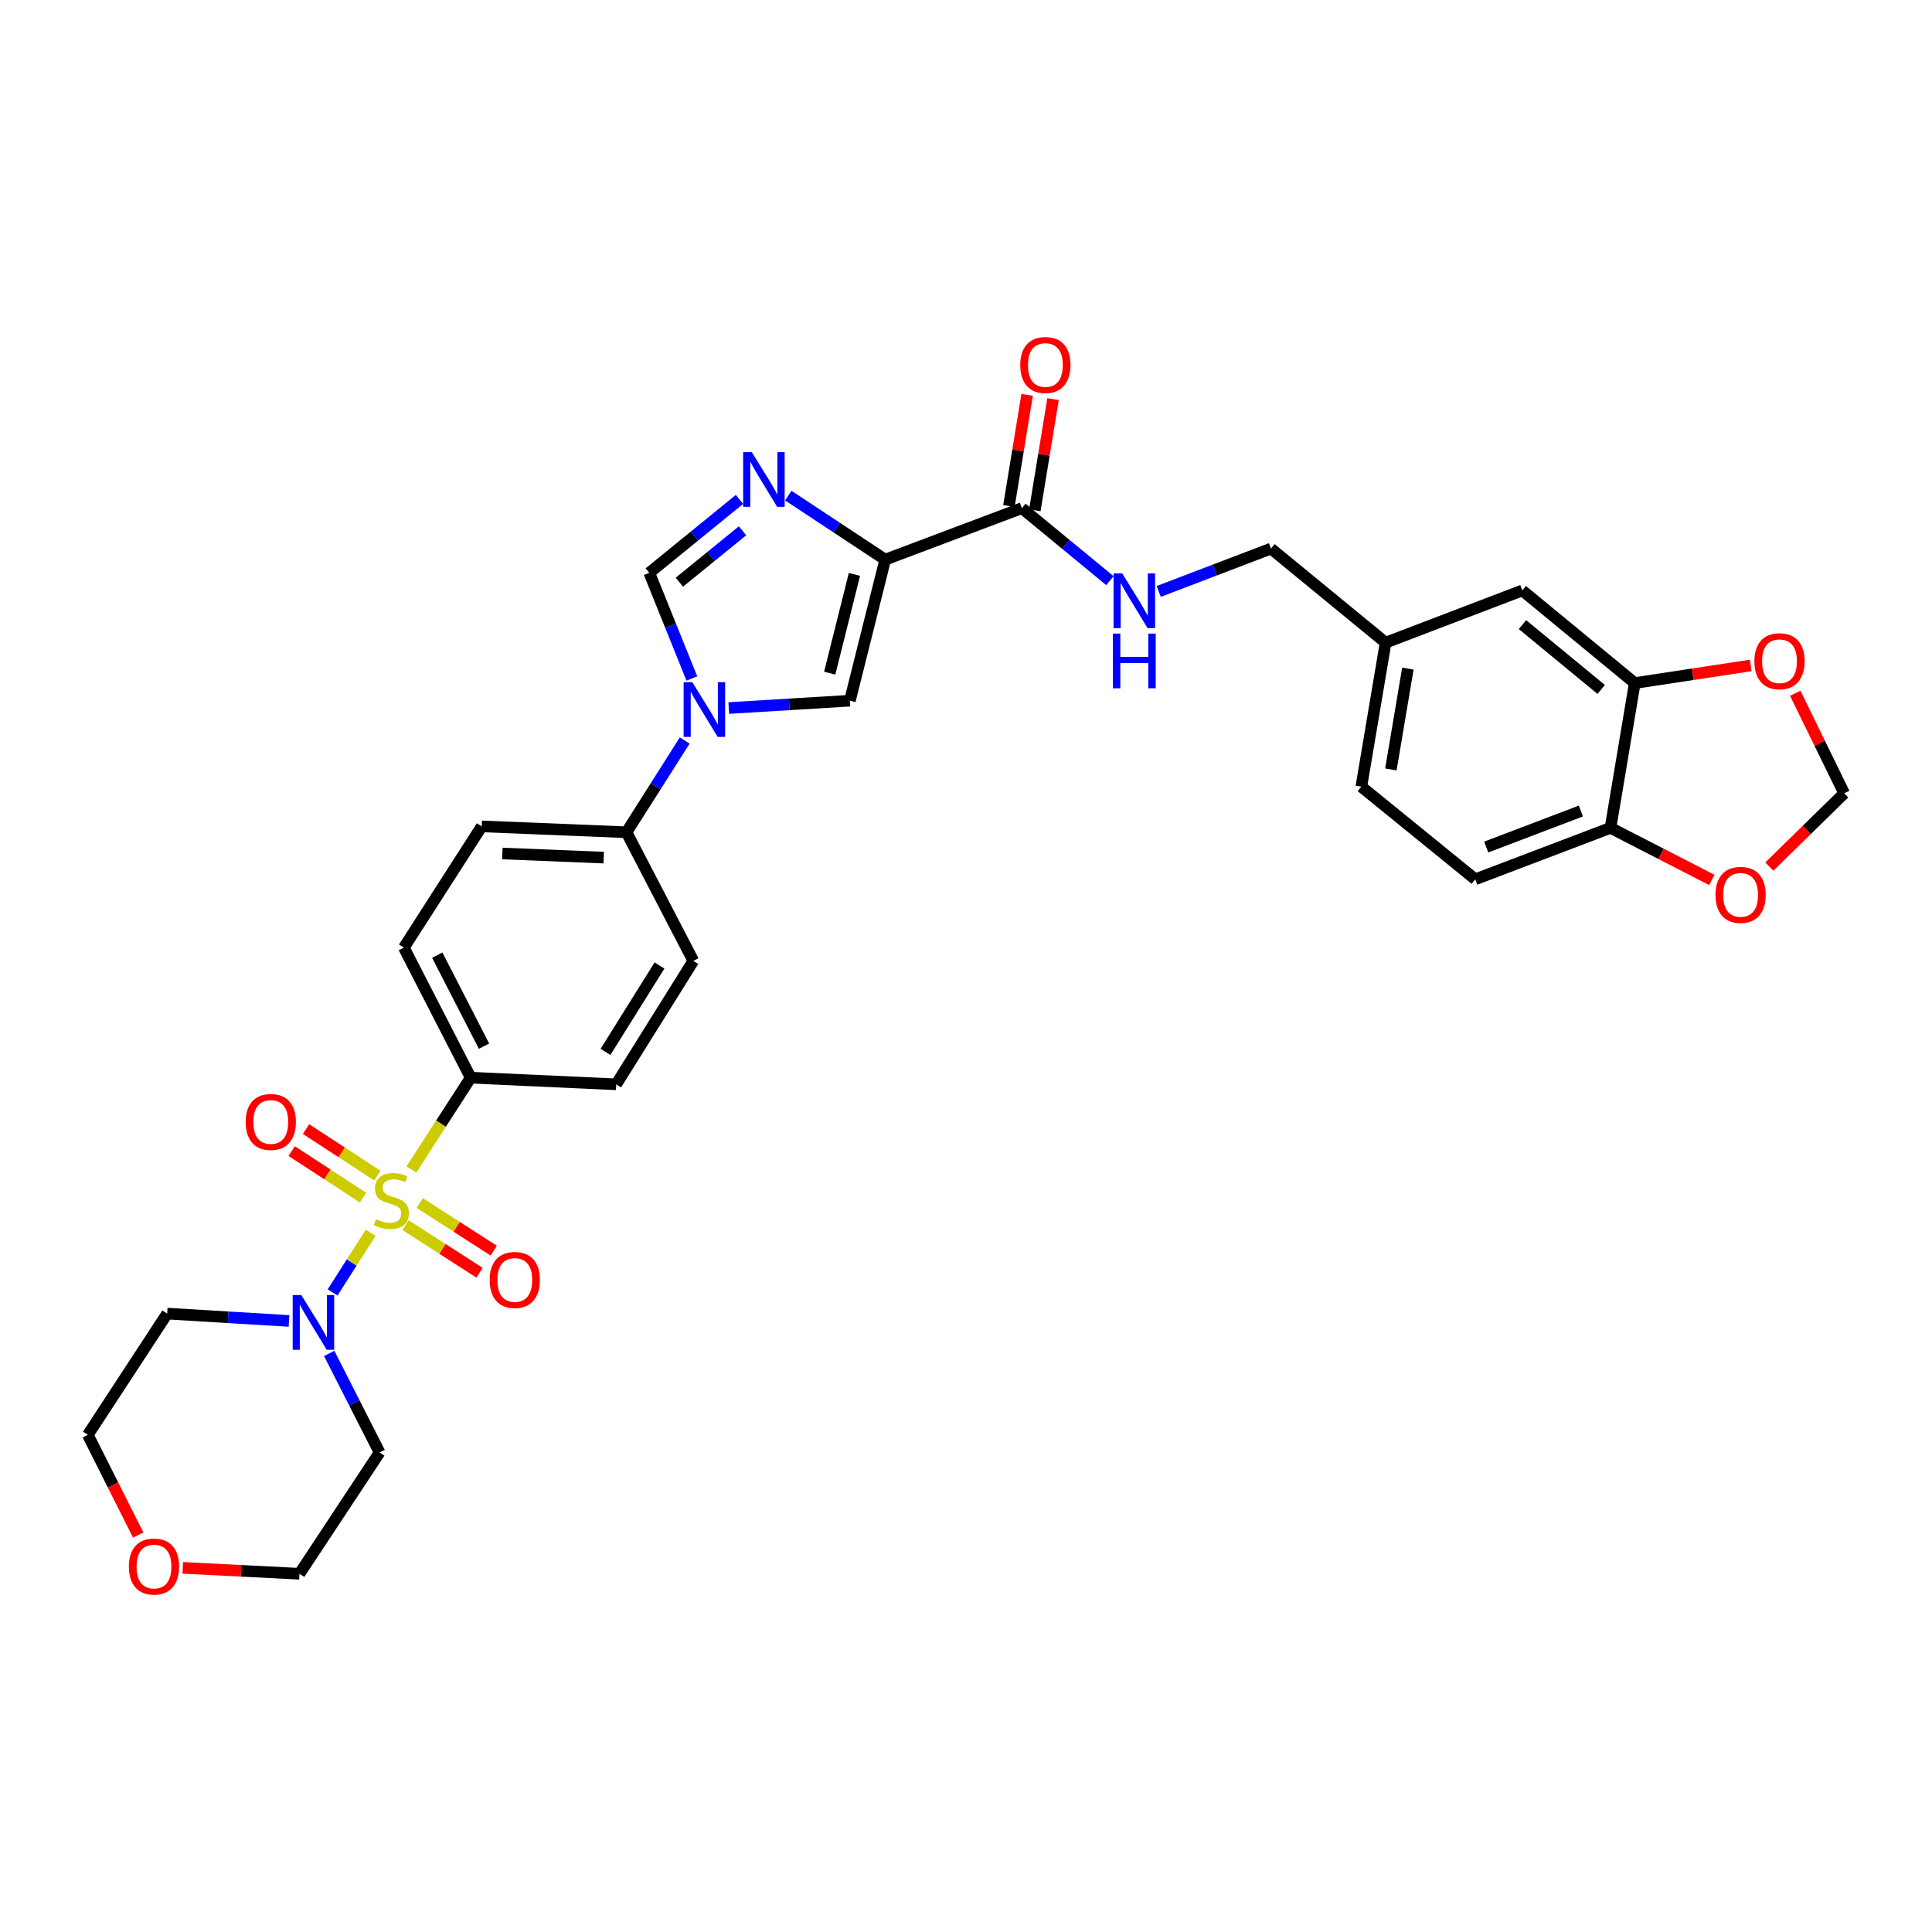 <?xml version='1.0' encoding='iso-8859-1'?>
<svg version='1.1' baseProfile='full'
              xmlns='http://www.w3.org/2000/svg'
                      xmlns:rdkit='http://www.rdkit.org/xml'
                      xmlns:xlink='http://www.w3.org/1999/xlink'
                  xml:space='preserve'
width='1000px' height='1000px' viewBox='0 0 1000 1000'>
<!-- END OF HEADER -->
<rect style='opacity:1.0;fill:#FFFFFF;stroke:none' width='1000' height='1000' x='0' y='0'> </rect>
<path class='bond-4' d='M 191.872,638.08 L 182.013,653.513' style='fill:none;fill-rule:evenodd;stroke:#CCCC00;stroke-width:6px;stroke-linecap:butt;stroke-linejoin:miter;stroke-opacity:1' />
<path class='bond-4' d='M 182.013,653.513 L 172.155,668.947' style='fill:none;fill-rule:evenodd;stroke:#0000FF;stroke-width:6px;stroke-linecap:butt;stroke-linejoin:miter;stroke-opacity:1' />
<path class='bond-7' d='M 212.923,605.315 L 228.278,581.561' style='fill:none;fill-rule:evenodd;stroke:#CCCC00;stroke-width:6px;stroke-linecap:butt;stroke-linejoin:miter;stroke-opacity:1' />
<path class='bond-7' d='M 228.278,581.561 L 243.633,557.807' style='fill:none;fill-rule:evenodd;stroke:#000000;stroke-width:6px;stroke-linecap:butt;stroke-linejoin:miter;stroke-opacity:1' />
<path class='bond-9' d='M 195.342,608.5 L 176.873,596.462' style='fill:none;fill-rule:evenodd;stroke:#CCCC00;stroke-width:6px;stroke-linecap:butt;stroke-linejoin:miter;stroke-opacity:1' />
<path class='bond-9' d='M 176.873,596.462 L 158.404,584.424' style='fill:none;fill-rule:evenodd;stroke:#FF0000;stroke-width:6px;stroke-linecap:butt;stroke-linejoin:miter;stroke-opacity:1' />
<path class='bond-9' d='M 187.919,619.888 L 169.45,607.85' style='fill:none;fill-rule:evenodd;stroke:#CCCC00;stroke-width:6px;stroke-linecap:butt;stroke-linejoin:miter;stroke-opacity:1' />
<path class='bond-9' d='M 169.45,607.85 L 150.981,595.812' style='fill:none;fill-rule:evenodd;stroke:#FF0000;stroke-width:6px;stroke-linecap:butt;stroke-linejoin:miter;stroke-opacity:1' />
<path class='bond-10' d='M 209.874,634.106 L 229.036,646.435' style='fill:none;fill-rule:evenodd;stroke:#CCCC00;stroke-width:6px;stroke-linecap:butt;stroke-linejoin:miter;stroke-opacity:1' />
<path class='bond-10' d='M 229.036,646.435 L 248.198,658.764' style='fill:none;fill-rule:evenodd;stroke:#FF0000;stroke-width:6px;stroke-linecap:butt;stroke-linejoin:miter;stroke-opacity:1' />
<path class='bond-10' d='M 217.23,622.674 L 236.391,635.003' style='fill:none;fill-rule:evenodd;stroke:#CCCC00;stroke-width:6px;stroke-linecap:butt;stroke-linejoin:miter;stroke-opacity:1' />
<path class='bond-10' d='M 236.391,635.003 L 255.553,647.332' style='fill:none;fill-rule:evenodd;stroke:#FF0000;stroke-width:6px;stroke-linecap:butt;stroke-linejoin:miter;stroke-opacity:1' />
<path class='bond-0' d='M 458.185,289.666 L 439.901,362.679' style='fill:none;fill-rule:evenodd;stroke:#000000;stroke-width:6px;stroke-linecap:butt;stroke-linejoin:miter;stroke-opacity:1' />
<path class='bond-0' d='M 442.256,297.316 L 429.458,348.425' style='fill:none;fill-rule:evenodd;stroke:#000000;stroke-width:6px;stroke-linecap:butt;stroke-linejoin:miter;stroke-opacity:1' />
<path class='bond-6' d='M 458.185,289.666 L 528.924,263.016' style='fill:none;fill-rule:evenodd;stroke:#000000;stroke-width:6px;stroke-linecap:butt;stroke-linejoin:miter;stroke-opacity:1' />
<path class='bond-34' d='M 458.185,289.666 L 433.102,273.1' style='fill:none;fill-rule:evenodd;stroke:#000000;stroke-width:6px;stroke-linecap:butt;stroke-linejoin:miter;stroke-opacity:1' />
<path class='bond-34' d='M 433.102,273.1 L 408.019,256.534' style='fill:none;fill-rule:evenodd;stroke:#0000FF;stroke-width:6px;stroke-linecap:butt;stroke-linejoin:miter;stroke-opacity:1' />
<path class='bond-1' d='M 382.745,258.499 L 359.403,277.5' style='fill:none;fill-rule:evenodd;stroke:#0000FF;stroke-width:6px;stroke-linecap:butt;stroke-linejoin:miter;stroke-opacity:1' />
<path class='bond-1' d='M 359.403,277.5 L 336.062,296.501' style='fill:none;fill-rule:evenodd;stroke:#000000;stroke-width:6px;stroke-linecap:butt;stroke-linejoin:miter;stroke-opacity:1' />
<path class='bond-1' d='M 384.324,274.741 L 367.985,288.042' style='fill:none;fill-rule:evenodd;stroke:#0000FF;stroke-width:6px;stroke-linecap:butt;stroke-linejoin:miter;stroke-opacity:1' />
<path class='bond-1' d='M 367.985,288.042 L 351.646,301.343' style='fill:none;fill-rule:evenodd;stroke:#000000;stroke-width:6px;stroke-linecap:butt;stroke-linejoin:miter;stroke-opacity:1' />
<path class='bond-2' d='M 354.407,383.289 L 339.34,407.032' style='fill:none;fill-rule:evenodd;stroke:#0000FF;stroke-width:6px;stroke-linecap:butt;stroke-linejoin:miter;stroke-opacity:1' />
<path class='bond-2' d='M 339.34,407.032 L 324.273,430.775' style='fill:none;fill-rule:evenodd;stroke:#000000;stroke-width:6px;stroke-linecap:butt;stroke-linejoin:miter;stroke-opacity:1' />
<path class='bond-3' d='M 377.212,366.482 L 408.557,364.58' style='fill:none;fill-rule:evenodd;stroke:#0000FF;stroke-width:6px;stroke-linecap:butt;stroke-linejoin:miter;stroke-opacity:1' />
<path class='bond-3' d='M 408.557,364.58 L 439.901,362.679' style='fill:none;fill-rule:evenodd;stroke:#000000;stroke-width:6px;stroke-linecap:butt;stroke-linejoin:miter;stroke-opacity:1' />
<path class='bond-5' d='M 358.108,351.181 L 347.085,323.841' style='fill:none;fill-rule:evenodd;stroke:#0000FF;stroke-width:6px;stroke-linecap:butt;stroke-linejoin:miter;stroke-opacity:1' />
<path class='bond-5' d='M 347.085,323.841 L 336.062,296.501' style='fill:none;fill-rule:evenodd;stroke:#000000;stroke-width:6px;stroke-linecap:butt;stroke-linejoin:miter;stroke-opacity:1' />
<path class='bond-25' d='M 149.595,683.722 L 118.066,681.822' style='fill:none;fill-rule:evenodd;stroke:#0000FF;stroke-width:6px;stroke-linecap:butt;stroke-linejoin:miter;stroke-opacity:1' />
<path class='bond-25' d='M 118.066,681.822 L 86.537,679.922' style='fill:none;fill-rule:evenodd;stroke:#000000;stroke-width:6px;stroke-linecap:butt;stroke-linejoin:miter;stroke-opacity:1' />
<path class='bond-26' d='M 170.396,700.531 L 183.437,726.163' style='fill:none;fill-rule:evenodd;stroke:#0000FF;stroke-width:6px;stroke-linecap:butt;stroke-linejoin:miter;stroke-opacity:1' />
<path class='bond-26' d='M 183.437,726.163 L 196.479,751.794' style='fill:none;fill-rule:evenodd;stroke:#000000;stroke-width:6px;stroke-linecap:butt;stroke-linejoin:miter;stroke-opacity:1' />
<path class='bond-11' d='M 528.924,263.016 L 551.709,281.785' style='fill:none;fill-rule:evenodd;stroke:#000000;stroke-width:6px;stroke-linecap:butt;stroke-linejoin:miter;stroke-opacity:1' />
<path class='bond-11' d='M 551.709,281.785 L 574.495,300.555' style='fill:none;fill-rule:evenodd;stroke:#0000FF;stroke-width:6px;stroke-linecap:butt;stroke-linejoin:miter;stroke-opacity:1' />
<path class='bond-17' d='M 535.631,264.115 L 540.347,235.347' style='fill:none;fill-rule:evenodd;stroke:#000000;stroke-width:6px;stroke-linecap:butt;stroke-linejoin:miter;stroke-opacity:1' />
<path class='bond-17' d='M 540.347,235.347 L 545.063,206.579' style='fill:none;fill-rule:evenodd;stroke:#FF0000;stroke-width:6px;stroke-linecap:butt;stroke-linejoin:miter;stroke-opacity:1' />
<path class='bond-17' d='M 522.217,261.916 L 526.932,233.148' style='fill:none;fill-rule:evenodd;stroke:#000000;stroke-width:6px;stroke-linecap:butt;stroke-linejoin:miter;stroke-opacity:1' />
<path class='bond-17' d='M 526.932,233.148 L 531.648,204.38' style='fill:none;fill-rule:evenodd;stroke:#FF0000;stroke-width:6px;stroke-linecap:butt;stroke-linejoin:miter;stroke-opacity:1' />
<path class='bond-19' d='M 243.633,557.807 L 209.038,490.488' style='fill:none;fill-rule:evenodd;stroke:#000000;stroke-width:6px;stroke-linecap:butt;stroke-linejoin:miter;stroke-opacity:1' />
<path class='bond-19' d='M 250.534,541.496 L 226.317,494.373' style='fill:none;fill-rule:evenodd;stroke:#000000;stroke-width:6px;stroke-linecap:butt;stroke-linejoin:miter;stroke-opacity:1' />
<path class='bond-20' d='M 243.633,557.807 L 318.949,561.243' style='fill:none;fill-rule:evenodd;stroke:#000000;stroke-width:6px;stroke-linecap:butt;stroke-linejoin:miter;stroke-opacity:1' />
<path class='bond-8' d='M 846.152,353.556 L 787.941,305.616' style='fill:none;fill-rule:evenodd;stroke:#000000;stroke-width:6px;stroke-linecap:butt;stroke-linejoin:miter;stroke-opacity:1' />
<path class='bond-8' d='M 828.779,356.858 L 788.031,323.3' style='fill:none;fill-rule:evenodd;stroke:#000000;stroke-width:6px;stroke-linecap:butt;stroke-linejoin:miter;stroke-opacity:1' />
<path class='bond-14' d='M 846.152,353.556 L 876.163,348.994' style='fill:none;fill-rule:evenodd;stroke:#000000;stroke-width:6px;stroke-linecap:butt;stroke-linejoin:miter;stroke-opacity:1' />
<path class='bond-14' d='M 876.163,348.994 L 906.173,344.432' style='fill:none;fill-rule:evenodd;stroke:#FF0000;stroke-width:6px;stroke-linecap:butt;stroke-linejoin:miter;stroke-opacity:1' />
<path class='bond-35' d='M 846.152,353.556 L 833.593,428.502' style='fill:none;fill-rule:evenodd;stroke:#000000;stroke-width:6px;stroke-linecap:butt;stroke-linejoin:miter;stroke-opacity:1' />
<path class='bond-28' d='M 599.752,306.131 L 628.802,295.036' style='fill:none;fill-rule:evenodd;stroke:#0000FF;stroke-width:6px;stroke-linecap:butt;stroke-linejoin:miter;stroke-opacity:1' />
<path class='bond-28' d='M 628.802,295.036 L 657.851,283.942' style='fill:none;fill-rule:evenodd;stroke:#000000;stroke-width:6px;stroke-linecap:butt;stroke-linejoin:miter;stroke-opacity:1' />
<path class='bond-12' d='M 324.273,430.775 L 358.876,497.353' style='fill:none;fill-rule:evenodd;stroke:#000000;stroke-width:6px;stroke-linecap:butt;stroke-linejoin:miter;stroke-opacity:1' />
<path class='bond-32' d='M 324.273,430.775 L 249.335,427.732' style='fill:none;fill-rule:evenodd;stroke:#000000;stroke-width:6px;stroke-linecap:butt;stroke-linejoin:miter;stroke-opacity:1' />
<path class='bond-32' d='M 312.481,443.901 L 260.024,441.77' style='fill:none;fill-rule:evenodd;stroke:#000000;stroke-width:6px;stroke-linecap:butt;stroke-linejoin:miter;stroke-opacity:1' />
<path class='bond-13' d='M 833.593,428.502 L 763.594,455.123' style='fill:none;fill-rule:evenodd;stroke:#000000;stroke-width:6px;stroke-linecap:butt;stroke-linejoin:miter;stroke-opacity:1' />
<path class='bond-13' d='M 818.261,419.789 L 769.262,438.424' style='fill:none;fill-rule:evenodd;stroke:#000000;stroke-width:6px;stroke-linecap:butt;stroke-linejoin:miter;stroke-opacity:1' />
<path class='bond-15' d='M 833.593,428.502 L 859.813,441.977' style='fill:none;fill-rule:evenodd;stroke:#000000;stroke-width:6px;stroke-linecap:butt;stroke-linejoin:miter;stroke-opacity:1' />
<path class='bond-15' d='M 859.813,441.977 L 886.034,455.452' style='fill:none;fill-rule:evenodd;stroke:#FF0000;stroke-width:6px;stroke-linecap:butt;stroke-linejoin:miter;stroke-opacity:1' />
<path class='bond-16' d='M 929.218,358.833 L 941.882,384.726' style='fill:none;fill-rule:evenodd;stroke:#FF0000;stroke-width:6px;stroke-linecap:butt;stroke-linejoin:miter;stroke-opacity:1' />
<path class='bond-16' d='M 941.882,384.726 L 954.545,410.619' style='fill:none;fill-rule:evenodd;stroke:#000000;stroke-width:6px;stroke-linecap:butt;stroke-linejoin:miter;stroke-opacity:1' />
<path class='bond-36' d='M 915.802,448.543 L 935.174,429.581' style='fill:none;fill-rule:evenodd;stroke:#FF0000;stroke-width:6px;stroke-linecap:butt;stroke-linejoin:miter;stroke-opacity:1' />
<path class='bond-36' d='M 935.174,429.581 L 954.545,410.619' style='fill:none;fill-rule:evenodd;stroke:#000000;stroke-width:6px;stroke-linecap:butt;stroke-linejoin:miter;stroke-opacity:1' />
<path class='bond-18' d='M 787.941,305.616 L 717.187,332.637' style='fill:none;fill-rule:evenodd;stroke:#000000;stroke-width:6px;stroke-linecap:butt;stroke-linejoin:miter;stroke-opacity:1' />
<path class='bond-21' d='M 209.038,490.488 L 249.335,427.732' style='fill:none;fill-rule:evenodd;stroke:#000000;stroke-width:6px;stroke-linecap:butt;stroke-linejoin:miter;stroke-opacity:1' />
<path class='bond-22' d='M 318.949,561.243 L 358.876,497.353' style='fill:none;fill-rule:evenodd;stroke:#000000;stroke-width:6px;stroke-linecap:butt;stroke-linejoin:miter;stroke-opacity:1' />
<path class='bond-22' d='M 313.411,544.455 L 341.36,499.733' style='fill:none;fill-rule:evenodd;stroke:#000000;stroke-width:6px;stroke-linecap:butt;stroke-linejoin:miter;stroke-opacity:1' />
<path class='bond-23' d='M 94.588,811.515 L 124.796,813.048' style='fill:none;fill-rule:evenodd;stroke:#FF0000;stroke-width:6px;stroke-linecap:butt;stroke-linejoin:miter;stroke-opacity:1' />
<path class='bond-23' d='M 124.796,813.048 L 155.003,814.581' style='fill:none;fill-rule:evenodd;stroke:#000000;stroke-width:6px;stroke-linecap:butt;stroke-linejoin:miter;stroke-opacity:1' />
<path class='bond-33' d='M 71.541,794.535 L 58.498,768.607' style='fill:none;fill-rule:evenodd;stroke:#FF0000;stroke-width:6px;stroke-linecap:butt;stroke-linejoin:miter;stroke-opacity:1' />
<path class='bond-33' d='M 58.498,768.607 L 45.455,742.679' style='fill:none;fill-rule:evenodd;stroke:#000000;stroke-width:6px;stroke-linecap:butt;stroke-linejoin:miter;stroke-opacity:1' />
<path class='bond-24' d='M 763.594,455.123 L 704.628,407.183' style='fill:none;fill-rule:evenodd;stroke:#000000;stroke-width:6px;stroke-linecap:butt;stroke-linejoin:miter;stroke-opacity:1' />
<path class='bond-30' d='M 86.537,679.922 L 45.455,742.679' style='fill:none;fill-rule:evenodd;stroke:#000000;stroke-width:6px;stroke-linecap:butt;stroke-linejoin:miter;stroke-opacity:1' />
<path class='bond-31' d='M 196.479,751.794 L 155.003,814.581' style='fill:none;fill-rule:evenodd;stroke:#000000;stroke-width:6px;stroke-linecap:butt;stroke-linejoin:miter;stroke-opacity:1' />
<path class='bond-27' d='M 717.187,332.637 L 657.851,283.942' style='fill:none;fill-rule:evenodd;stroke:#000000;stroke-width:6px;stroke-linecap:butt;stroke-linejoin:miter;stroke-opacity:1' />
<path class='bond-29' d='M 717.187,332.637 L 704.628,407.183' style='fill:none;fill-rule:evenodd;stroke:#000000;stroke-width:6px;stroke-linecap:butt;stroke-linejoin:miter;stroke-opacity:1' />
<path class='bond-29' d='M 728.708,346.077 L 719.917,398.259' style='fill:none;fill-rule:evenodd;stroke:#000000;stroke-width:6px;stroke-linecap:butt;stroke-linejoin:miter;stroke-opacity:1' />
<path  class='atom-0' d='M 194.573 631.046
Q 194.893 631.166, 196.213 631.726
Q 197.533 632.286, 198.973 632.646
Q 200.453 632.966, 201.893 632.966
Q 204.573 632.966, 206.133 631.686
Q 207.693 630.366, 207.693 628.086
Q 207.693 626.526, 206.893 625.566
Q 206.133 624.606, 204.933 624.086
Q 203.733 623.566, 201.733 622.966
Q 199.213 622.206, 197.693 621.486
Q 196.213 620.766, 195.133 619.246
Q 194.093 617.726, 194.093 615.166
Q 194.093 611.606, 196.493 609.406
Q 198.933 607.206, 203.733 607.206
Q 207.013 607.206, 210.733 608.766
L 209.813 611.846
Q 206.413 610.446, 203.853 610.446
Q 201.093 610.446, 199.573 611.606
Q 198.053 612.726, 198.093 614.686
Q 198.093 616.206, 198.853 617.126
Q 199.653 618.046, 200.773 618.566
Q 201.933 619.086, 203.853 619.686
Q 206.413 620.486, 207.933 621.286
Q 209.453 622.086, 210.533 623.726
Q 211.653 625.326, 211.653 628.086
Q 211.653 632.006, 209.013 634.126
Q 206.413 636.206, 202.053 636.206
Q 199.533 636.206, 197.613 635.646
Q 195.733 635.126, 193.493 634.206
L 194.573 631.046
' fill='#CCCC00'/>
<path  class='atom-2' d='M 389.138 234.039
L 398.418 249.039
Q 399.338 250.519, 400.818 253.199
Q 402.298 255.879, 402.378 256.039
L 402.378 234.039
L 406.138 234.039
L 406.138 262.359
L 402.258 262.359
L 392.298 245.959
Q 391.138 244.039, 389.898 241.839
Q 388.698 239.639, 388.338 238.959
L 388.338 262.359
L 384.658 262.359
L 384.658 234.039
L 389.138 234.039
' fill='#0000FF'/>
<path  class='atom-3' d='M 358.326 353.088
L 367.606 368.088
Q 368.526 369.568, 370.006 372.248
Q 371.486 374.928, 371.566 375.088
L 371.566 353.088
L 375.326 353.088
L 375.326 381.408
L 371.446 381.408
L 361.486 365.008
Q 360.326 363.088, 359.086 360.888
Q 357.886 358.688, 357.526 358.008
L 357.526 381.408
L 353.846 381.408
L 353.846 353.088
L 358.326 353.088
' fill='#0000FF'/>
<path  class='atom-5' d='M 155.971 670.323
L 165.251 685.323
Q 166.171 686.803, 167.651 689.483
Q 169.131 692.163, 169.211 692.323
L 169.211 670.323
L 172.971 670.323
L 172.971 698.643
L 169.091 698.643
L 159.131 682.243
Q 157.971 680.323, 156.731 678.123
Q 155.531 675.923, 155.171 675.243
L 155.171 698.643
L 151.491 698.643
L 151.491 670.323
L 155.971 670.323
' fill='#0000FF'/>
<path  class='atom-10' d='M 127.156 580.724
Q 127.156 573.924, 130.516 570.124
Q 133.876 566.324, 140.156 566.324
Q 146.436 566.324, 149.796 570.124
Q 153.156 573.924, 153.156 580.724
Q 153.156 587.604, 149.756 591.524
Q 146.356 595.404, 140.156 595.404
Q 133.916 595.404, 130.516 591.524
Q 127.156 587.644, 127.156 580.724
M 140.156 592.204
Q 144.476 592.204, 146.796 589.324
Q 149.156 586.404, 149.156 580.724
Q 149.156 575.164, 146.796 572.364
Q 144.476 569.524, 140.156 569.524
Q 135.836 569.524, 133.476 572.324
Q 131.156 575.124, 131.156 580.724
Q 131.156 586.444, 133.476 589.324
Q 135.836 592.204, 140.156 592.204
' fill='#FF0000'/>
<path  class='atom-11' d='M 253.448 662.504
Q 253.448 655.704, 256.808 651.904
Q 260.168 648.104, 266.448 648.104
Q 272.728 648.104, 276.088 651.904
Q 279.448 655.704, 279.448 662.504
Q 279.448 669.384, 276.048 673.304
Q 272.648 677.184, 266.448 677.184
Q 260.208 677.184, 256.808 673.304
Q 253.448 669.424, 253.448 662.504
M 266.448 673.984
Q 270.768 673.984, 273.088 671.104
Q 275.448 668.184, 275.448 662.504
Q 275.448 656.944, 273.088 654.144
Q 270.768 651.304, 266.448 651.304
Q 262.128 651.304, 259.768 654.104
Q 257.448 656.904, 257.448 662.504
Q 257.448 668.224, 259.768 671.104
Q 262.128 673.984, 266.448 673.984
' fill='#FF0000'/>
<path  class='atom-12' d='M 580.86 296.795
L 590.14 311.795
Q 591.06 313.275, 592.54 315.955
Q 594.02 318.635, 594.1 318.795
L 594.1 296.795
L 597.86 296.795
L 597.86 325.115
L 593.98 325.115
L 584.02 308.715
Q 582.86 306.795, 581.62 304.595
Q 580.42 302.395, 580.06 301.715
L 580.06 325.115
L 576.38 325.115
L 576.38 296.795
L 580.86 296.795
' fill='#0000FF'/>
<path  class='atom-12' d='M 576.04 327.947
L 579.88 327.947
L 579.88 339.987
L 594.36 339.987
L 594.36 327.947
L 598.2 327.947
L 598.2 356.267
L 594.36 356.267
L 594.36 343.187
L 579.88 343.187
L 579.88 356.267
L 576.04 356.267
L 576.04 327.947
' fill='#0000FF'/>
<path  class='atom-15' d='M 908.068 342.248
Q 908.068 335.448, 911.428 331.648
Q 914.788 327.848, 921.068 327.848
Q 927.348 327.848, 930.708 331.648
Q 934.068 335.448, 934.068 342.248
Q 934.068 349.128, 930.668 353.048
Q 927.268 356.928, 921.068 356.928
Q 914.828 356.928, 911.428 353.048
Q 908.068 349.168, 908.068 342.248
M 921.068 353.728
Q 925.388 353.728, 927.708 350.848
Q 930.068 347.928, 930.068 342.248
Q 930.068 336.688, 927.708 333.888
Q 925.388 331.048, 921.068 331.048
Q 916.748 331.048, 914.388 333.848
Q 912.068 336.648, 912.068 342.248
Q 912.068 347.968, 914.388 350.848
Q 916.748 353.728, 921.068 353.728
' fill='#FF0000'/>
<path  class='atom-16' d='M 887.926 463.185
Q 887.926 456.385, 891.286 452.585
Q 894.646 448.785, 900.926 448.785
Q 907.206 448.785, 910.566 452.585
Q 913.926 456.385, 913.926 463.185
Q 913.926 470.065, 910.526 473.985
Q 907.126 477.865, 900.926 477.865
Q 894.686 477.865, 891.286 473.985
Q 887.926 470.105, 887.926 463.185
M 900.926 474.665
Q 905.246 474.665, 907.566 471.785
Q 909.926 468.865, 909.926 463.185
Q 909.926 457.625, 907.566 454.825
Q 905.246 451.985, 900.926 451.985
Q 896.606 451.985, 894.246 454.785
Q 891.926 457.585, 891.926 463.185
Q 891.926 468.905, 894.246 471.785
Q 896.606 474.665, 900.926 474.665
' fill='#FF0000'/>
<path  class='atom-18' d='M 528.083 188.92
Q 528.083 182.12, 531.443 178.32
Q 534.803 174.52, 541.083 174.52
Q 547.363 174.52, 550.723 178.32
Q 554.083 182.12, 554.083 188.92
Q 554.083 195.8, 550.683 199.72
Q 547.283 203.6, 541.083 203.6
Q 534.843 203.6, 531.443 199.72
Q 528.083 195.84, 528.083 188.92
M 541.083 200.4
Q 545.403 200.4, 547.723 197.52
Q 550.083 194.6, 550.083 188.92
Q 550.083 183.36, 547.723 180.56
Q 545.403 177.72, 541.083 177.72
Q 536.763 177.72, 534.403 180.52
Q 532.083 183.32, 532.083 188.92
Q 532.083 194.64, 534.403 197.52
Q 536.763 200.4, 541.083 200.4
' fill='#FF0000'/>
<path  class='atom-24' d='M 66.703 810.84
Q 66.703 804.04, 70.063 800.24
Q 73.423 796.44, 79.703 796.44
Q 85.983 796.44, 89.343 800.24
Q 92.703 804.04, 92.703 810.84
Q 92.703 817.72, 89.303 821.64
Q 85.903 825.52, 79.703 825.52
Q 73.463 825.52, 70.063 821.64
Q 66.703 817.76, 66.703 810.84
M 79.703 822.32
Q 84.023 822.32, 86.343 819.44
Q 88.703 816.52, 88.703 810.84
Q 88.703 805.28, 86.343 802.48
Q 84.023 799.64, 79.703 799.64
Q 75.383 799.64, 73.023 802.44
Q 70.703 805.24, 70.703 810.84
Q 70.703 816.56, 73.023 819.44
Q 75.383 822.32, 79.703 822.32
' fill='#FF0000'/>
</svg>
